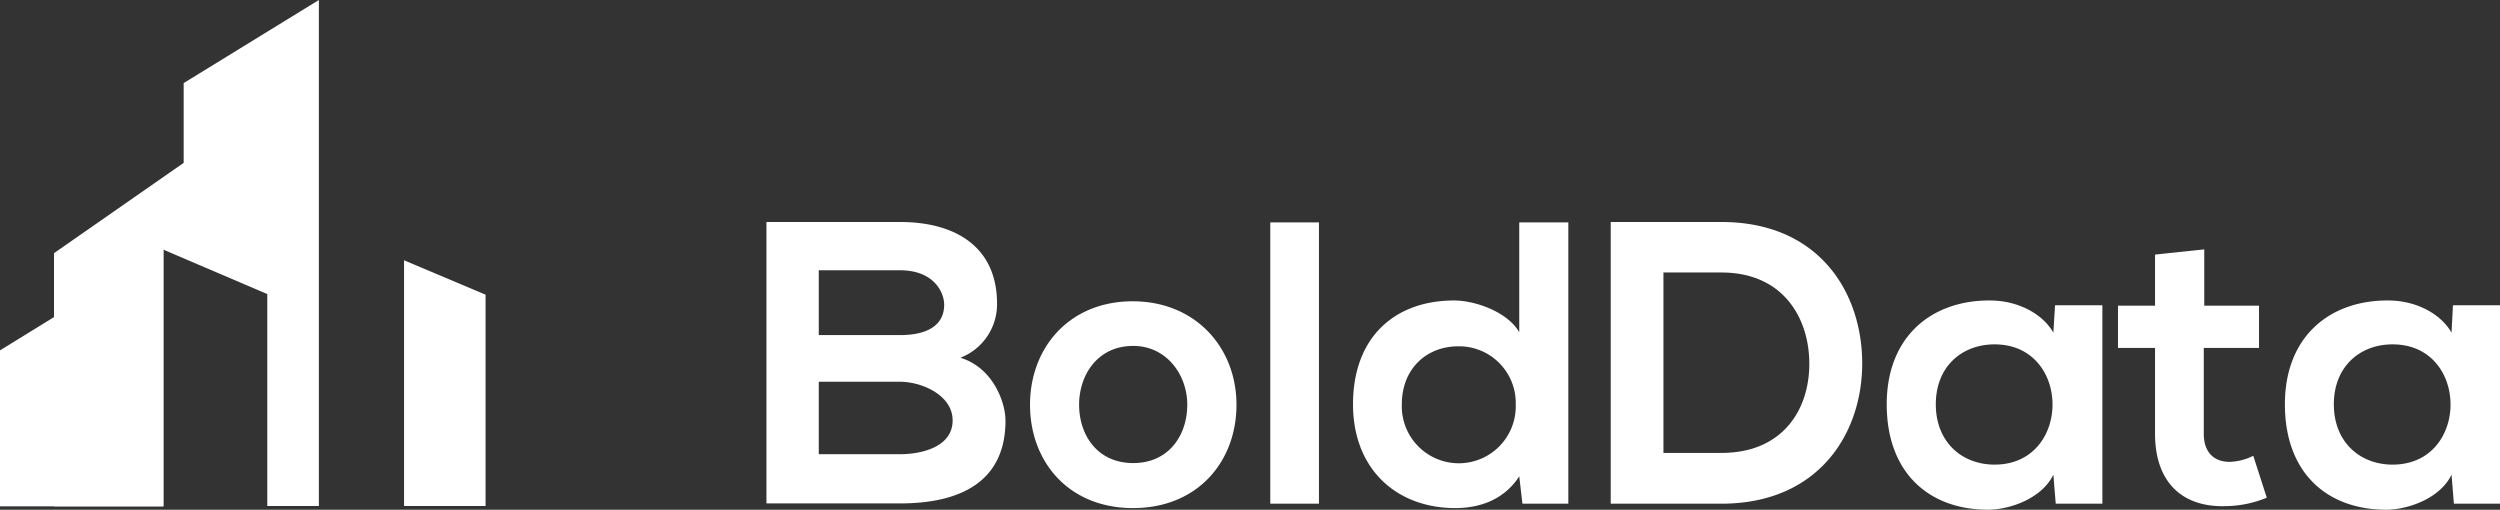 <svg xmlns="http://www.w3.org/2000/svg" viewBox="0 0 369.82 75.4"><rect x="0" y="0" width="369.82" height="75.4" fill="#333333" stroke="none"/><defs><style>.cls-1{fill:#fff}</style></defs><g id="Laag_2" data-name="Laag 2"><path class="cls-1" d="M147.49 44.92a8.48 8.48 0 01-5.42 8c4.88 1.49 6.67 6.67 6.67 9.29 0 9.28-7 12.26-15.6 12.26h-19.76V32.84h19.76c8.22 0 14.35 3.69 14.35 12.08zm-26.37 4.65h12c4.94 0 6.55-2.09 6.55-4.47 0-1.9-1.55-5.12-6.55-5.12h-12zm0 17.62h12c3.22 0 7.8-1.07 7.8-5 0-3.75-4.58-5.72-7.8-5.72h-12zm61.79-7.32c0 8.45-5.78 15.29-15.3 15.29s-15.24-6.84-15.24-15.29 5.83-15.3 15.18-15.3 15.36 6.9 15.36 15.3zm-23.28 0c0 4.46 2.68 8.63 8 8.63s8-4.17 8-8.63-3.09-8.7-8-8.7c-5.26 0-8 4.29-8 8.7zm35.48-26.97v41.61h-7.2V32.9zm36.89 0v41.61h-6.79l-.47-4.05c-2.27 3.51-5.9 4.7-9.47 4.7-8.63 0-15.12-5.71-15.12-15.35 0-10.12 6.37-15.36 14.94-15.36 3.1 0 7.92 1.67 9.65 4.7V32.9zm-24.63 26.91a8.43 8.43 0 1016.85 0 8.38 8.38 0 00-8.51-8.58c-4.65 0-8.34 3.28-8.34 8.58zm68.1-6.49c.18 10.53-6.25 21.19-20.83 21.19h-16.37V32.84h16.37c14.28 0 20.65 10.16 20.83 20.48zM246.07 67h8.57c9.46 0 13.21-6.91 13-13.69-.18-6.49-4-13-13-13h-8.57zM304 45.16h7v29.35h-6.9l-.35-4.29c-1.67 3.45-6.25 5.12-9.53 5.18-8.69.06-15.12-5.3-15.12-15.59 0-10.12 6.73-15.42 15.3-15.36 3.93 0 7.68 1.84 9.35 4.76zm-17.64 14.65c0 5.59 3.87 8.92 8.7 8.92 11.42 0 11.42-17.79 0-17.79-4.83 0-8.7 3.27-8.7 8.87zm39.71-22.92v8.33h8.1v6.25H326v12.68c0 2.8 1.55 4.17 3.81 4.17a8.23 8.23 0 003.51-.9l2 6.2a16.34 16.34 0 01-6 1.25c-6.37.23-10.53-3.4-10.53-10.72V51.47h-5.48v-6.25h5.48v-7.56zm36.79 8.27h7v29.35H363l-.35-4.29c-1.67 3.45-6.25 5.12-9.53 5.18-8.72.06-15.12-5.3-15.12-15.59 0-10.12 6.73-15.42 15.3-15.36 3.93 0 7.68 1.84 9.35 4.76zm-17.62 14.65c0 5.59 3.87 8.92 8.69 8.92 11.43 0 11.43-17.79 0-17.79-4.82 0-8.69 3.27-8.69 8.87zM71.83 74.85V43.59L59.77 38.5v36.35h12.06zM47.17 0l-20 12.29v11.8L7.99 37.45V74.9h16.18V36.93l15.37 6.57v31.35h7.63V0z"/><path class="cls-1" d="M0 51.83l24.17-14.9V74.9H0V51.83z"/></g></svg>